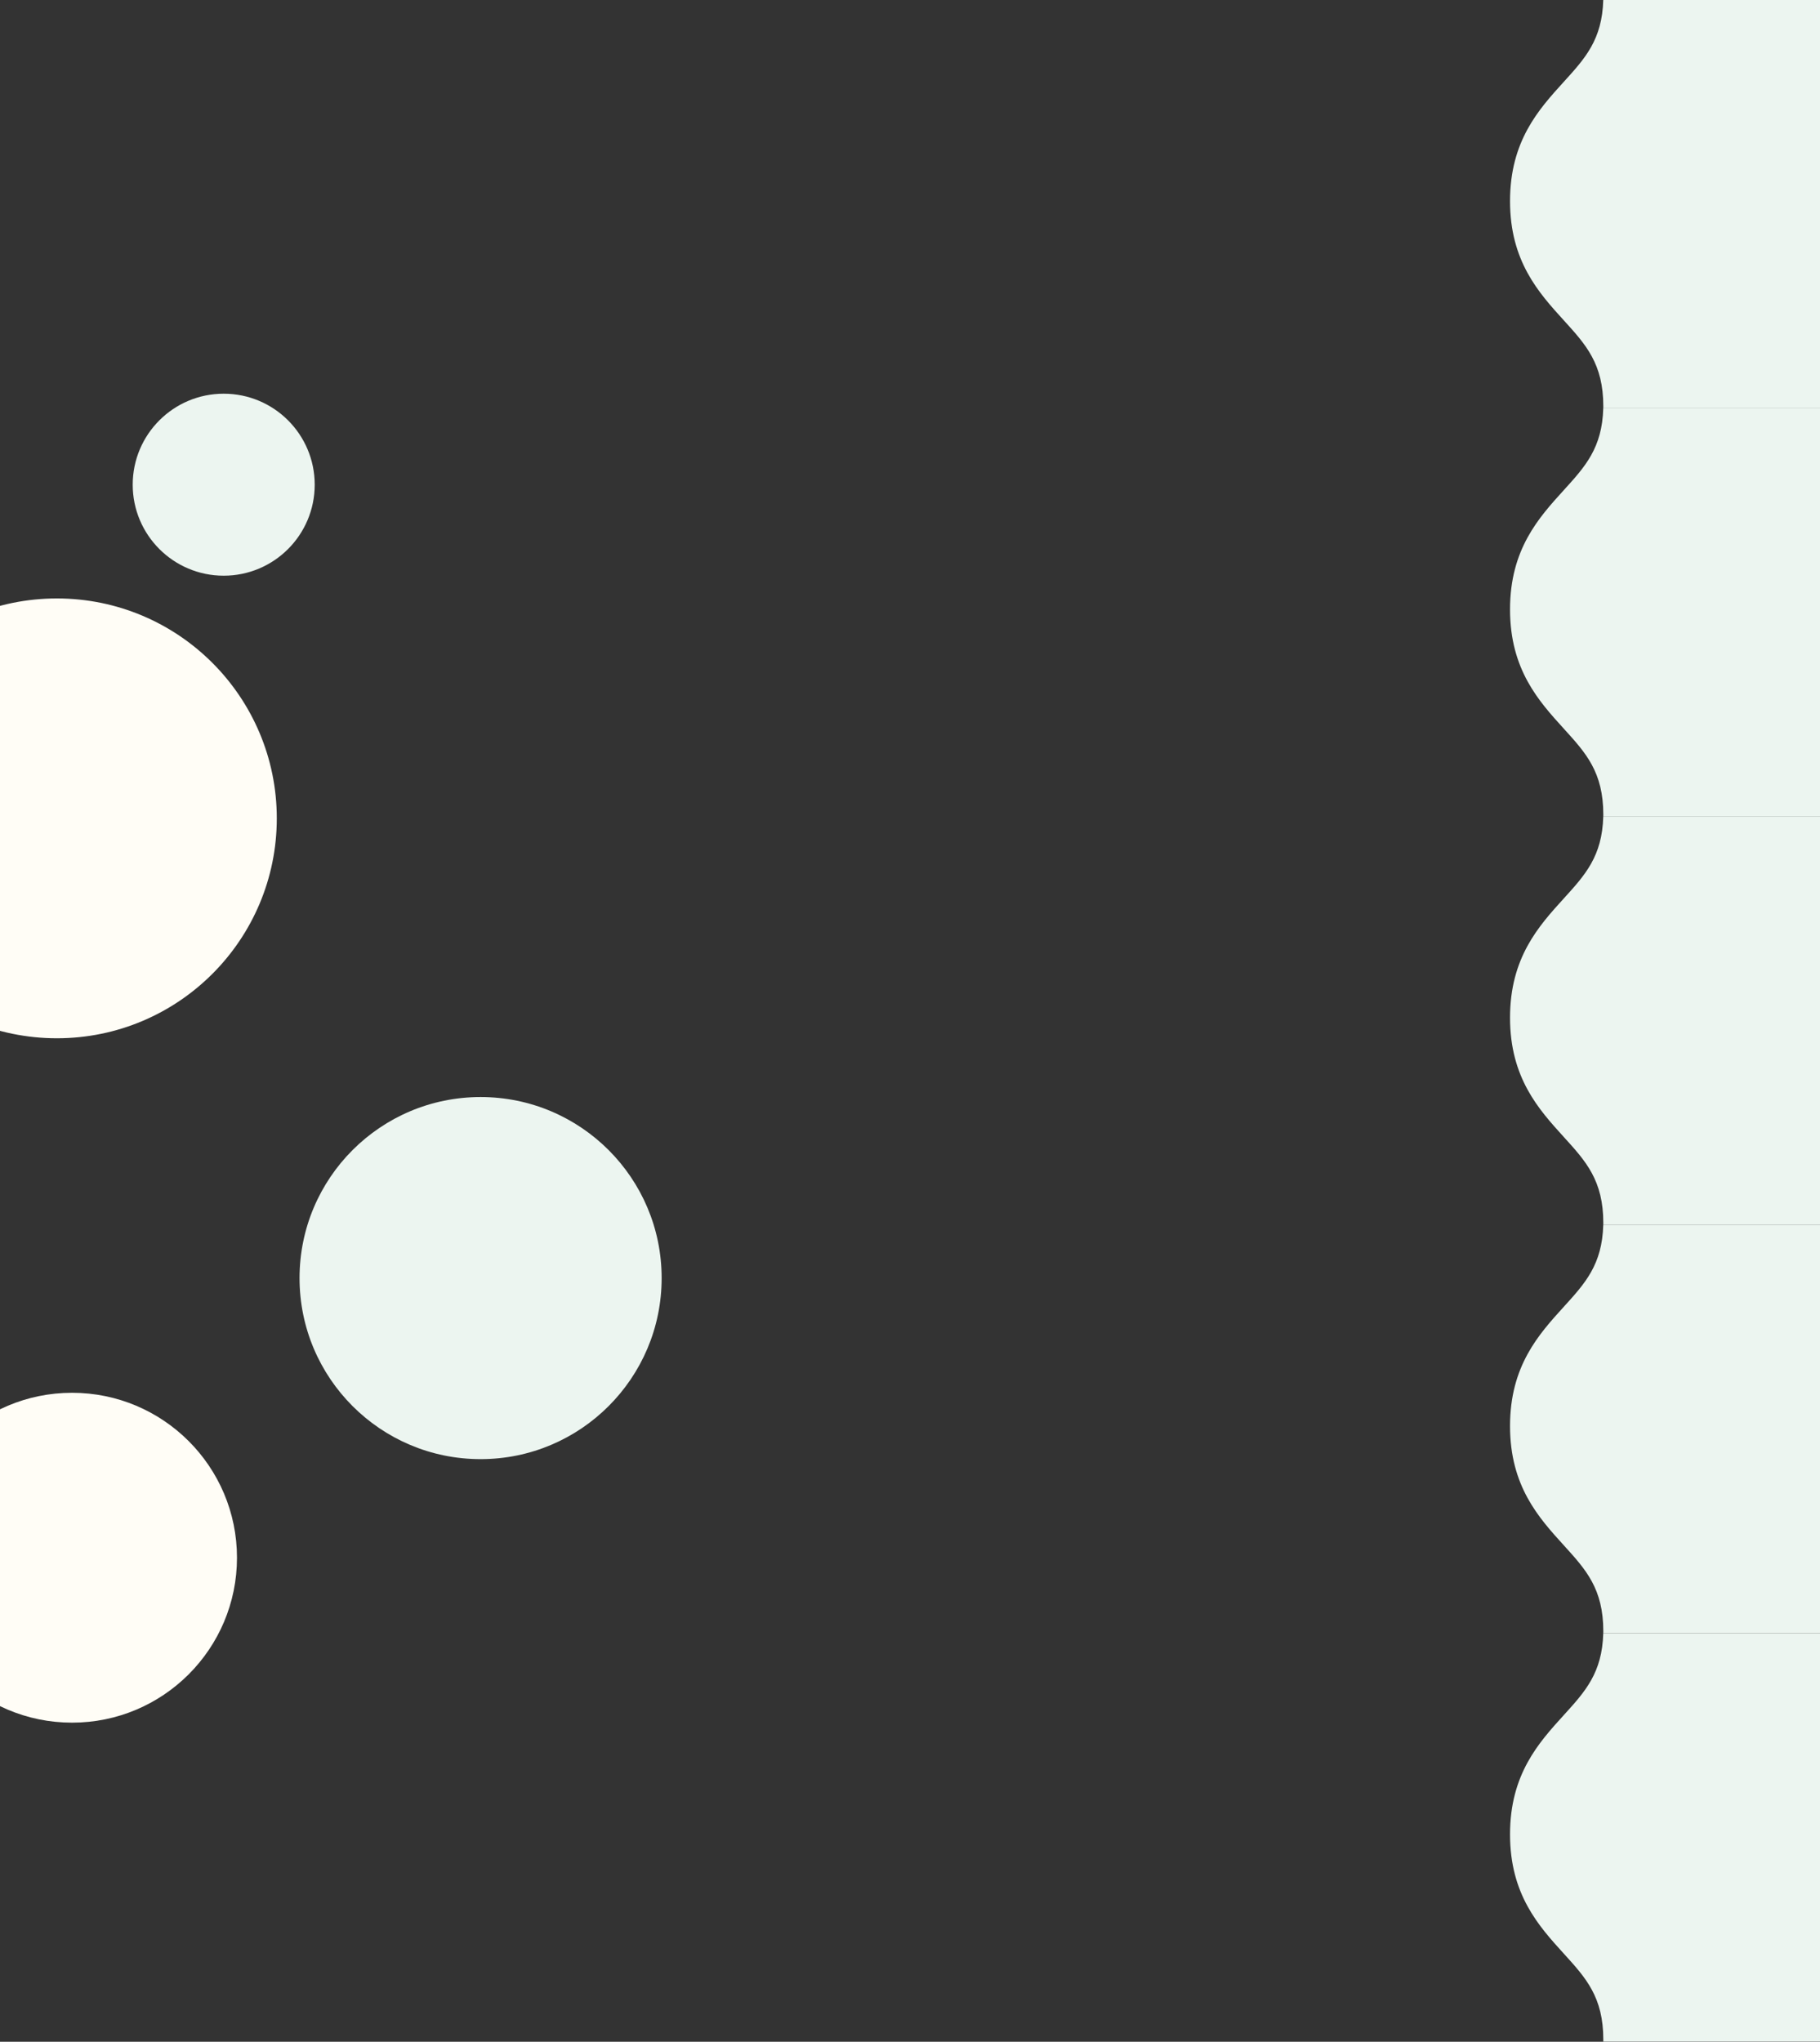 <svg xmlns="http://www.w3.org/2000/svg" xmlns:xlink="http://www.w3.org/1999/xlink" width="1920" height="2154" viewBox="0 0 1920 2154">
  <rect x="0" y="0" width="1920" height="2154" fill="#333333" stroke="none"/>
  <defs>
    <clipPath id="clip-path">
      <rect id="長方形_427" data-name="長方形 427" width="1920" height="2154" transform="translate(0 1815)" fill="#fff"/>
    </clipPath>
  </defs>
  <g id="first_flow_bg" transform="translate(0 -1815)">
    <g id="マスクグループ_30" data-name="マスクグループ 30" clip-path="url(#clip-path)">
      <g id="bg" transform="translate(1365.104 1709)">
        <path id="パス_973" data-name="パス 973" d="M327.443,0H98.342C97.171,41.8,79.315,61.452,56.905,86.112,30.232,115.459,0,148.724,0,212.132S30.232,308.8,56.905,338.155c23.187,25.511,41.5,45.661,41.5,90.526,0,.706-.019,1.389-.028,2.084H327.443Z" transform="translate(227.896 106)" fill="#ecf5f0"/>
        <path id="パス_974" data-name="パス 974" d="M327.443,0H98.342C97.171,41.8,79.315,61.452,56.905,86.112,30.232,115.459,0,148.724,0,212.132S30.232,308.8,56.905,338.155c23.187,25.511,41.5,45.661,41.5,90.526,0,.706-.019,1.389-.028,2.084H327.443Z" transform="translate(227.896 536.765)" fill="#ecf5f0"/>
        <path id="パス_975" data-name="パス 975" d="M327.443,0H98.342C97.171,41.8,79.315,61.452,56.905,86.112,30.232,115.459,0,148.724,0,212.132S30.232,308.8,56.905,338.155c23.187,25.511,41.5,45.661,41.5,90.526,0,.706-.019,1.389-.028,2.084H327.443Z" transform="translate(227.896 967.529)" fill="#ecf5f0"/>
        <path id="パス_976" data-name="パス 976" d="M327.443,0H98.342C97.171,41.8,79.315,61.452,56.905,86.112,30.232,115.459,0,148.724,0,212.132S30.232,308.8,56.905,338.155c23.187,25.511,41.5,45.661,41.5,90.526,0,.706-.019,1.389-.028,2.084H327.443Z" transform="translate(227.896 1398.294)" fill="#ecf5f0"/>
        <path id="パス_977" data-name="パス 977" d="M327.443,0H98.342C97.171,41.8,79.315,61.452,56.905,86.112,30.232,115.459,0,148.724,0,212.132S30.232,308.8,56.905,338.155c23.187,25.511,41.5,45.661,41.5,90.526,0,.706-.019,1.389-.028,2.084H327.443Z" transform="translate(227.896 1829.059)" fill="#ecf5f0"/>
      </g>
      <g id="bg-2" data-name="bg" transform="translate(0 1059.382)">
        <circle id="楕円形_86" data-name="楕円形 86" cx="174" cy="174" r="174" transform="translate(-98 2224.958)" fill="#fffdf6"/>
        <circle id="楕円形_87" data-name="楕円形 87" cx="232" cy="232" r="232" transform="translate(-172 1386.958)" fill="#fffdf6"/>
        <circle id="楕円形_84" data-name="楕円形 84" cx="96" cy="96" r="96" transform="translate(140 1170.958)" fill="#ecf5f0"/>
        <circle id="楕円形_85" data-name="楕円形 85" cx="191" cy="191" r="191" transform="translate(316 1912.958)" fill="#ecf5f0"/>
      </g>
    </g>
  </g>
</svg>
